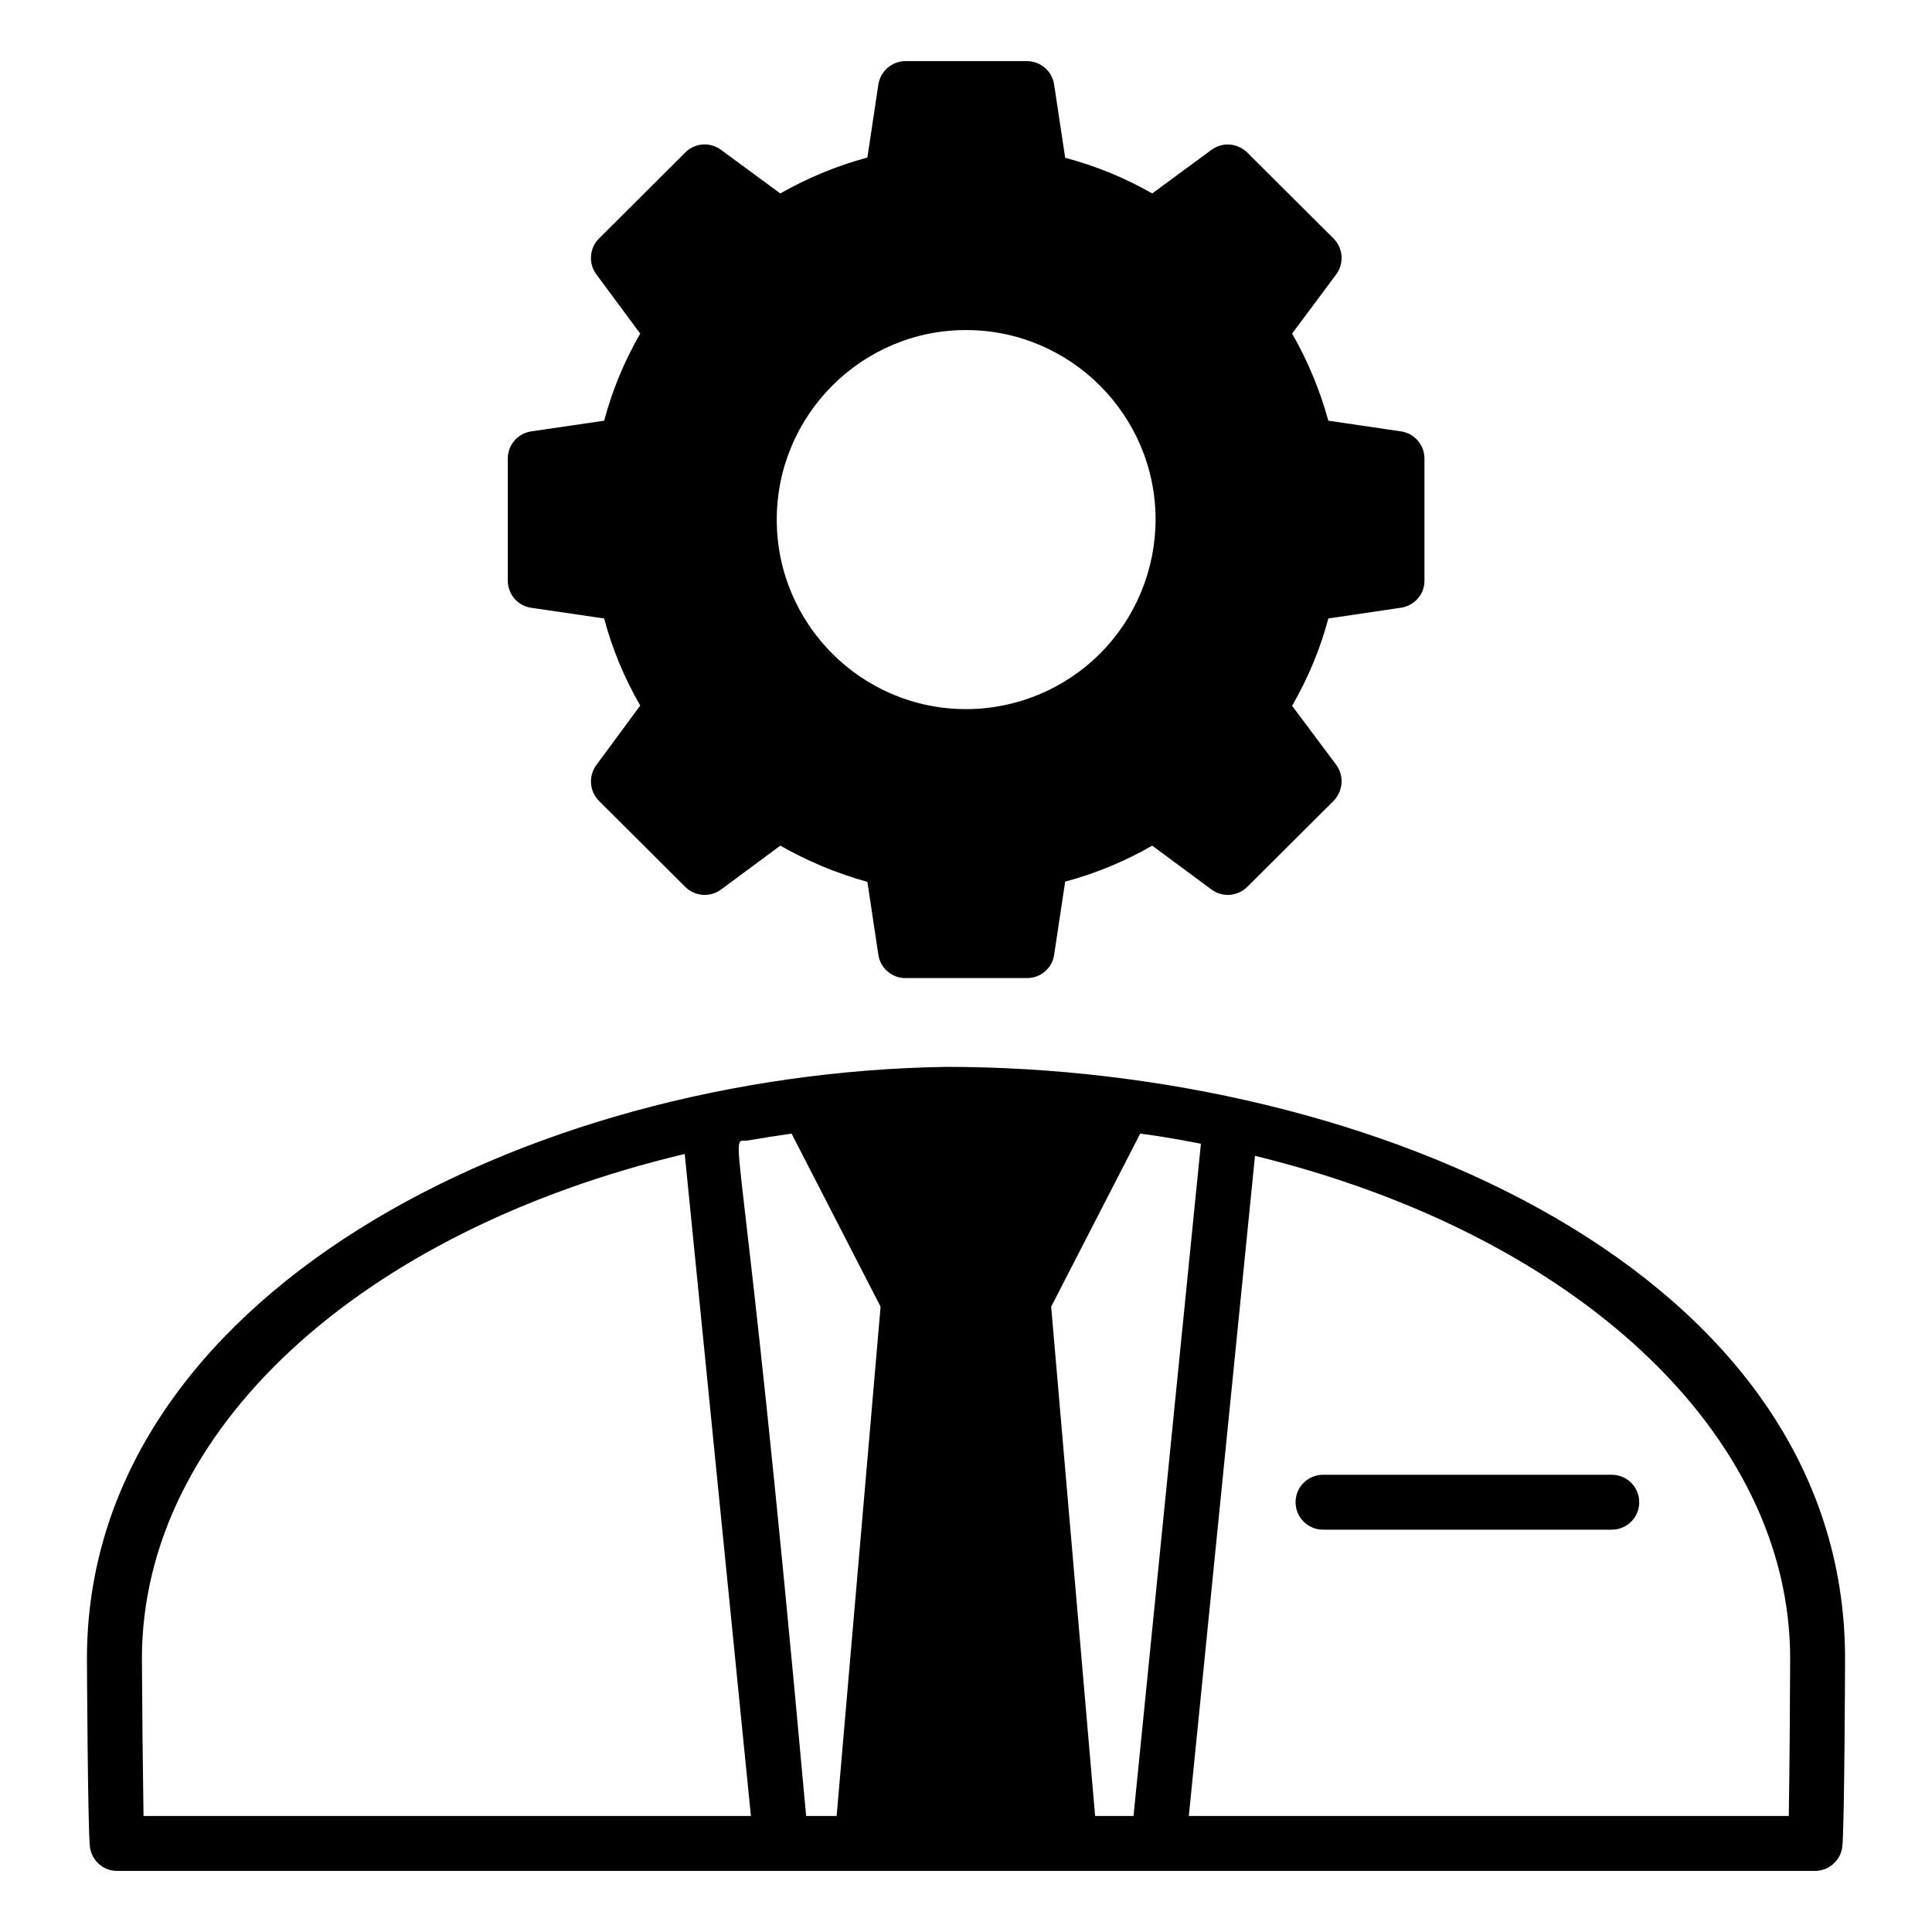 <svg width="24" height="24" viewBox="0 0 24 24" fill="none" xmlns="http://www.w3.org/2000/svg">
<path d="M11.748 13.253C6.517 13.337 1.08 16.105 1.08 20.603C1.08 20.624 1.09 22.716 1.117 22.941C1.138 23.112 1.281 23.241 1.455 23.241H22.548C22.631 23.241 22.711 23.21 22.773 23.155C22.836 23.1 22.876 23.024 22.886 22.941C22.913 22.716 22.92 20.624 22.92 20.603C22.92 15.803 17.048 13.253 11.748 13.253ZM1.783 22.559C1.773 21.907 1.766 21.255 1.763 20.603C1.763 17.781 4.458 15.297 8.506 14.335L9.328 22.559H1.783ZM10.393 22.559H10.014C9.199 13.54 9.026 14.216 9.294 14.167C9.473 14.136 9.653 14.107 9.833 14.082L10.939 16.232L10.393 22.559ZM13.604 22.559L13.058 16.232L14.164 14.082C14.567 14.135 14.878 14.201 14.918 14.208L14.081 22.559L13.604 22.559ZM22.221 22.559H14.768L15.59 14.358C19.579 15.334 22.238 17.808 22.238 20.603C22.238 20.852 22.231 21.996 22.221 22.559Z" fill="black"/>
<path d="M20.022 18.32H16.436C16.391 18.32 16.346 18.329 16.305 18.346C16.264 18.363 16.226 18.388 16.194 18.42C16.163 18.451 16.137 18.489 16.12 18.53C16.103 18.572 16.094 18.616 16.094 18.661C16.094 18.706 16.103 18.75 16.12 18.792C16.137 18.833 16.163 18.871 16.194 18.902C16.226 18.934 16.264 18.959 16.305 18.976C16.346 18.994 16.391 19.002 16.436 19.002H20.022C20.067 19.002 20.111 18.994 20.153 18.976C20.194 18.959 20.232 18.934 20.264 18.902C20.295 18.871 20.32 18.833 20.337 18.792C20.355 18.75 20.363 18.706 20.363 18.661C20.363 18.616 20.355 18.572 20.337 18.53C20.32 18.489 20.295 18.451 20.264 18.42C20.232 18.388 20.194 18.363 20.153 18.346C20.111 18.329 20.067 18.32 20.022 18.32ZM6.598 7.55L7.505 7.683C7.604 8.058 7.755 8.42 7.953 8.765L7.407 9.505C7.359 9.571 7.336 9.652 7.342 9.733C7.348 9.815 7.383 9.891 7.441 9.949L8.512 11.017C8.57 11.074 8.646 11.109 8.728 11.116C8.809 11.122 8.89 11.099 8.956 11.051L9.693 10.505C10.034 10.699 10.396 10.85 10.775 10.955L10.911 11.86C10.923 11.941 10.964 12.015 11.026 12.068C11.088 12.121 11.167 12.151 11.249 12.15H12.757C12.839 12.151 12.919 12.122 12.981 12.068C13.043 12.015 13.084 11.941 13.095 11.86L13.232 10.952C13.61 10.851 13.974 10.7 14.313 10.505L15.051 11.051C15.117 11.099 15.197 11.122 15.279 11.116C15.36 11.109 15.437 11.074 15.494 11.017L16.566 9.949C16.623 9.89 16.658 9.813 16.665 9.731C16.671 9.65 16.648 9.568 16.6 9.502L16.051 8.768C16.252 8.417 16.402 8.058 16.501 7.683L17.398 7.55C17.481 7.539 17.556 7.499 17.611 7.437C17.666 7.375 17.696 7.295 17.695 7.212V5.696C17.695 5.615 17.666 5.536 17.613 5.474C17.56 5.412 17.486 5.371 17.405 5.359L16.501 5.226C16.397 4.847 16.246 4.484 16.051 4.144L16.6 3.407C16.648 3.341 16.671 3.26 16.665 3.178C16.659 3.097 16.623 3.021 16.566 2.963L15.494 1.895C15.436 1.838 15.36 1.803 15.278 1.796C15.197 1.79 15.116 1.813 15.05 1.861L14.313 2.403C13.974 2.209 13.61 2.06 13.232 1.96L13.095 1.052C13.084 0.971 13.043 0.897 12.981 0.843C12.919 0.789 12.839 0.759 12.757 0.759H11.249C11.167 0.759 11.088 0.789 11.025 0.843C10.963 0.897 10.923 0.971 10.911 1.052L10.775 1.957C10.396 2.059 10.034 2.209 9.693 2.403L8.956 1.861C8.89 1.812 8.809 1.789 8.727 1.795C8.646 1.801 8.569 1.837 8.512 1.895L7.441 2.963C7.383 3.021 7.348 3.097 7.342 3.179C7.335 3.26 7.359 3.341 7.407 3.407L7.953 4.144C7.757 4.483 7.606 4.847 7.505 5.226L6.598 5.359C6.517 5.371 6.443 5.412 6.39 5.474C6.337 5.536 6.308 5.615 6.308 5.697V7.212C6.308 7.382 6.431 7.526 6.598 7.55ZM12 4.1C13.299 4.1 14.355 5.158 14.355 6.454C14.354 7.079 14.106 7.678 13.665 8.119C13.223 8.561 12.624 8.809 12 8.809C10.704 8.809 9.649 7.754 9.649 6.455C9.649 5.158 10.704 4.1 12 4.1Z" fill="black"/>
</svg>
